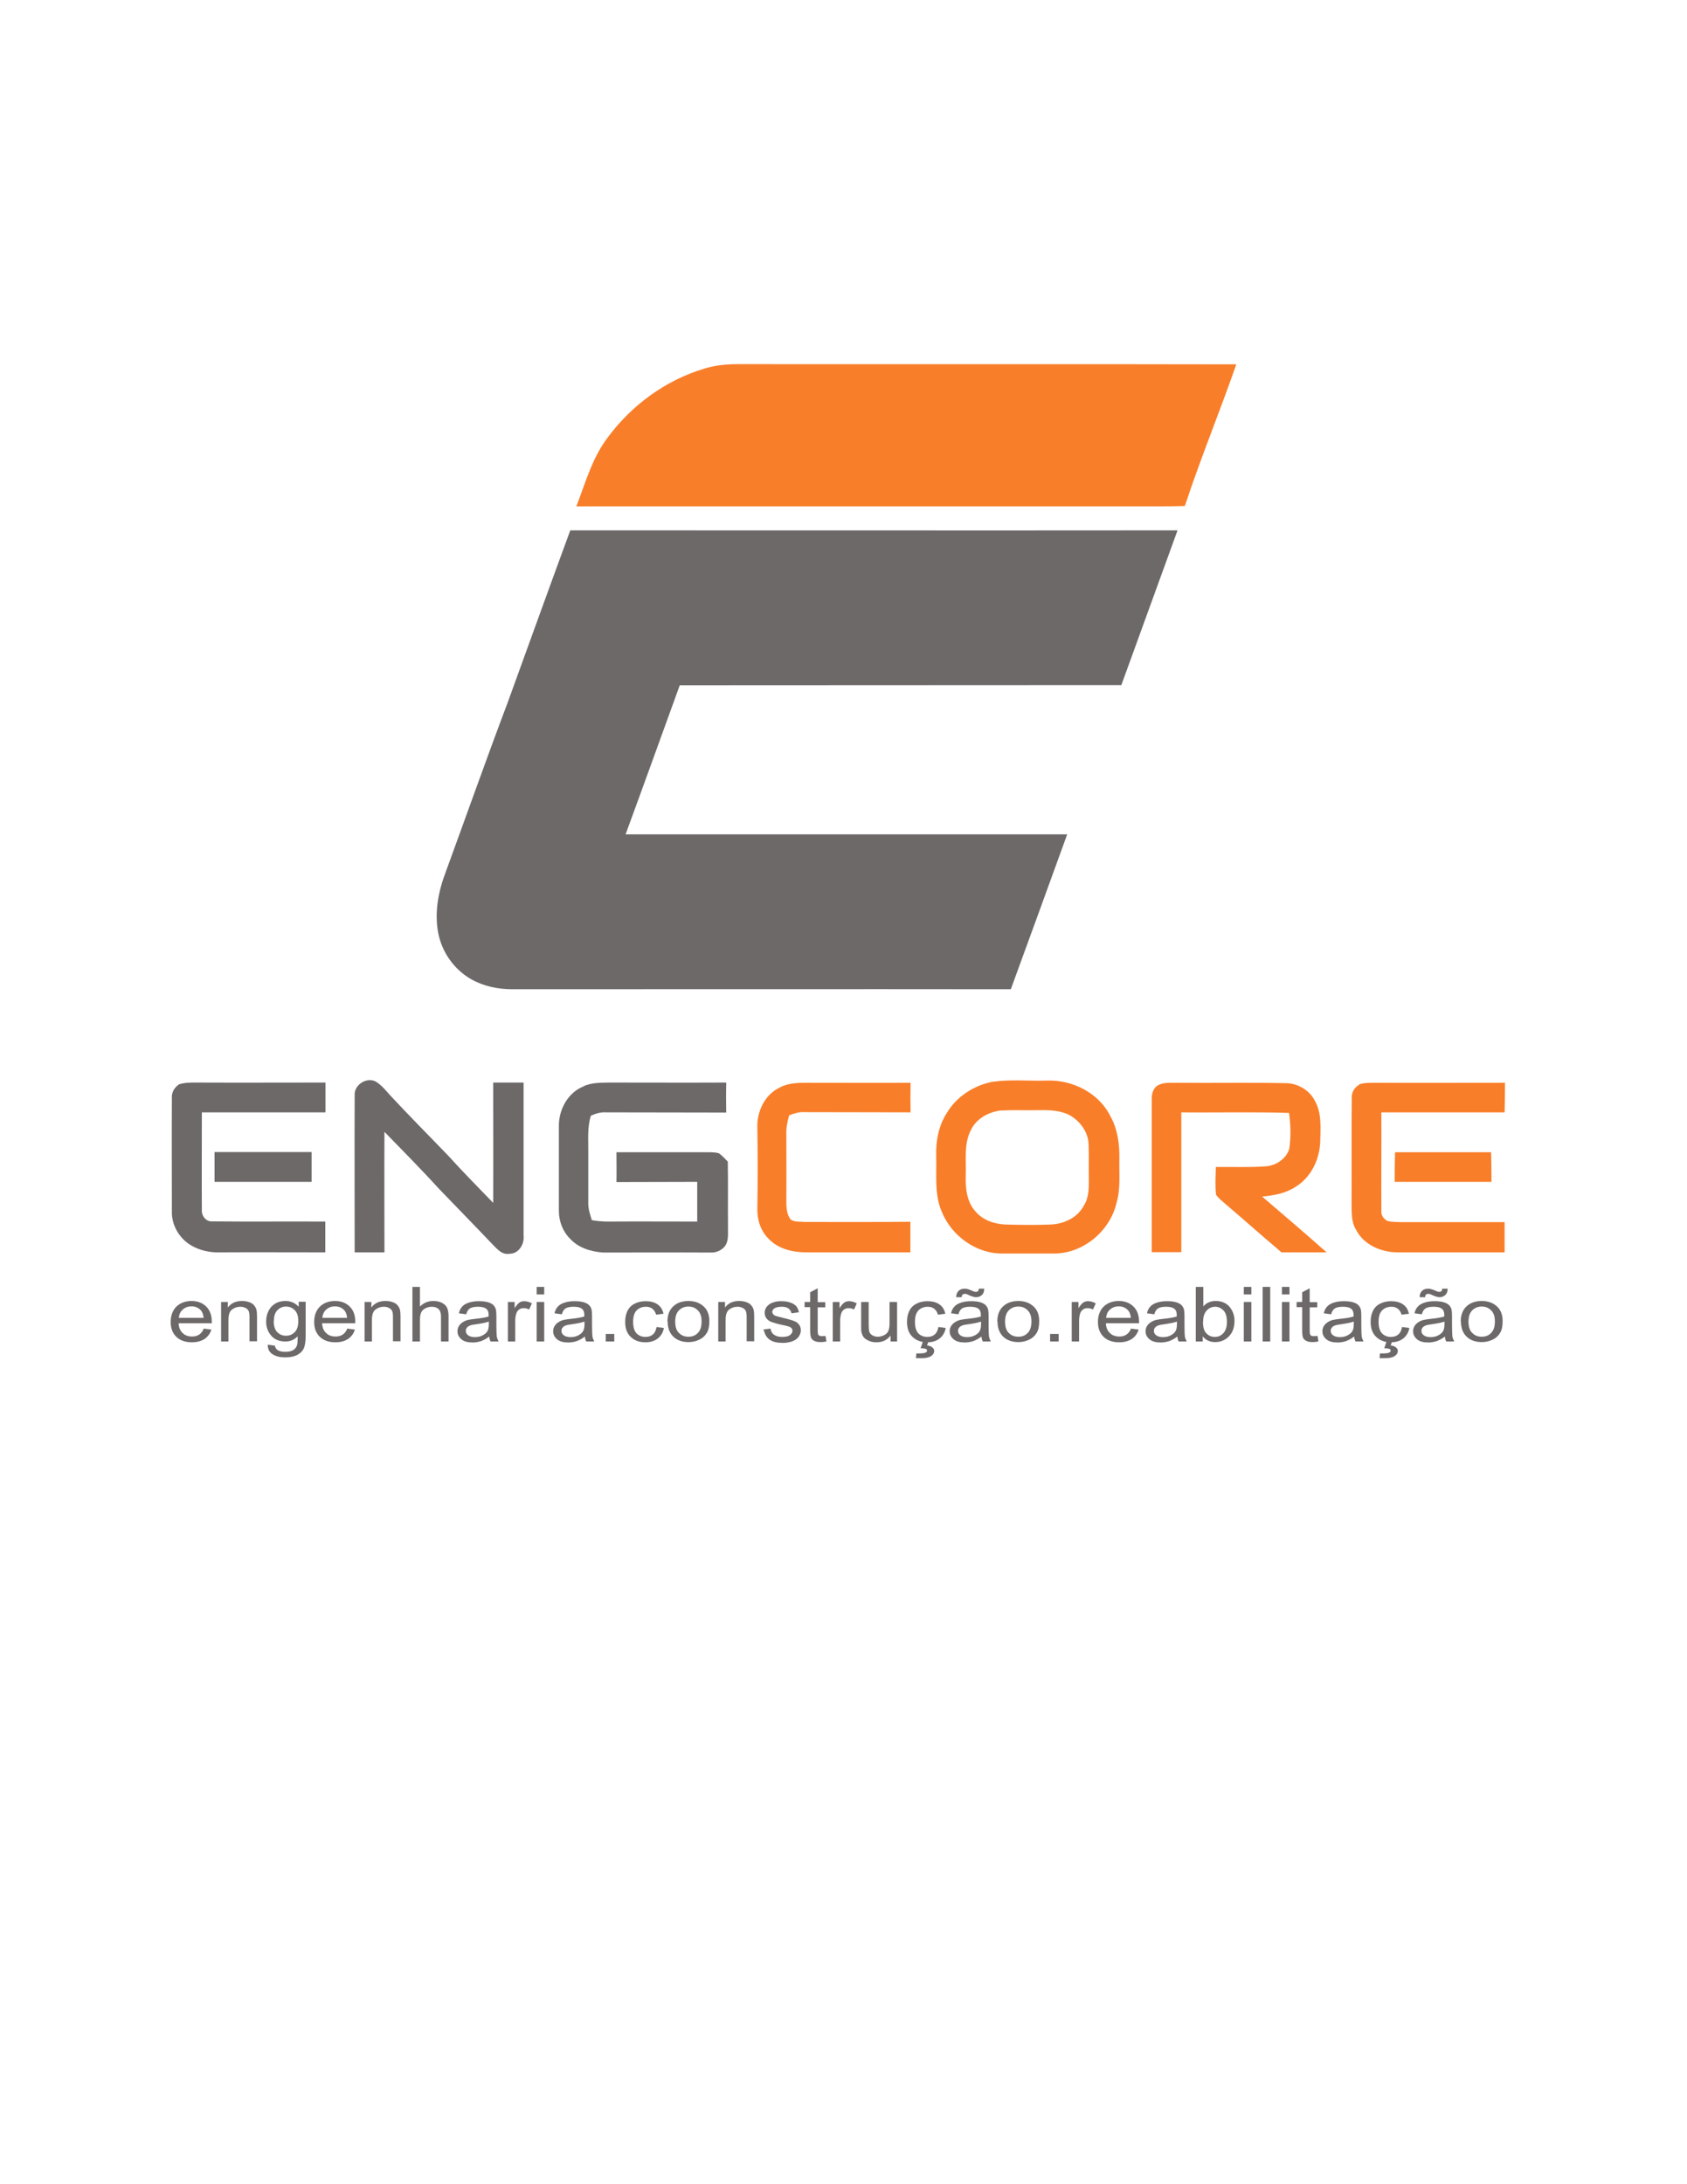<?xml version="1.0" encoding="UTF-8"?>
<!DOCTYPE svg PUBLIC "-//W3C//DTD SVG 1.1//EN" "http://www.w3.org/Graphics/SVG/1.1/DTD/svg11.dtd">
<!-- Creator: CorelDRAW 2017 -->
<svg xmlns="http://www.w3.org/2000/svg" xml:space="preserve" width="8.5in" height="11in" version="1.1" style="shape-rendering:geometricPrecision; text-rendering:geometricPrecision; image-rendering:optimizeQuality; fill-rule:evenodd; clip-rule:evenodd"
viewBox="0 0 8500 11000"
 xmlns:xlink="http://www.w3.org/1999/xlink"
 sodipodi:linespacing="125%"
 sodipodi:role="line"
 xmlns:dc="http://purl.org/dc/elements/1.1/"
 xmlns:cc="http://creativecommons.org/ns#"
 xmlns:rdf="http://www.w3.org/1999/02/22-rdf-syntax-ns#"
 xmlns:svg="http://www.w3.org/2000/svg"
 xmlns:sodipodi="http://sodipodi.sourceforge.net/DTD/sodipodi-0.dtd"
 xmlns:inkscape="http://www.inkscape.org/namespaces/inkscape"
 inkscape:version="0.91 r13725"
 sodipodi:docname="ENGCORE Logo Vector.svg">
 <defs>
  <style type="text/css">
   <![CDATA[
    .fil1 {fill:#6C6968}
    .fil0 {fill:#F97E29}
    .fil2 {fill:#6C6968;fill-rule:nonzero}
   ]]>
  </style>
 </defs>
 <g id="Layer_x0020_1">
  <sodipodi:namedview id="base" pagecolor="#ffffff" bordercolor="#666666" borderopacity="1.0" inkscape:pageopacity="0.0" inkscape:pageshadow="2" inkscape:zoom="0.98994949" inkscape:cx="295.02634" inkscape:cy="560.21469" inkscape:document-units="px" inkscape:current-layer="g3618" showgrid="false" inkscape:window-width="1600" inkscape:window-height="837" inkscape:window-x="-8" inkscape:window-y="-8" inkscape:window-maximized="1"/>
  <g id="_2906337966624">
   <g>
    <path id="path3511" class="fil0" d="M5002 5448c91,-13 183,-3 275,-6 127,-4 259,62 317,178 37,65 47,141 46,215 -2,74 7,150 -14,222 -33,144 -171,259 -321,256 -83,0 -167,0 -250,0 -135,3 -262,-89 -311,-213 -37,-88 -24,-186 -27,-279 -2,-75 12,-151 53,-215 49,-83 137,-140 231,-158l0 0zm44 144c-61,7 -123,38 -152,95 -39,71 -25,154 -28,231 -2,63 4,133 48,182 37,45 97,65 154,67 74,2 148,3 223,0 67,-2 137,-33 169,-94 28,-42 26,-93 26,-141 -1,-56 1,-111 -1,-167 -1,-60 -39,-114 -89,-145 -48,-28 -106,-30 -161,-29 -63,2 -127,-2 -190,2l0 0z" inkscape:connector-curvature="0"/>
   </g>
   <path id="path3513" class="fil0" d="M3932 5475c42,-21 90,-22 136,-22 173,0 347,1 520,0 -1,50 -1,99 0,149 -178,-1 -356,0 -534,-1 -27,-2 -53,6 -78,16 -8,30 -15,61 -14,92 0,111 1,222 0,333 0,33 0,71 21,99 20,15 47,10 70,13 178,0 356,1 534,-1 0,51 0,102 0,154 -173,0 -347,0 -520,0 -69,1 -145,-16 -194,-68 -41,-40 -59,-98 -57,-154 2,-134 2,-268 0,-403 -4,-82 37,-171 115,-206l0 0z" inkscape:connector-curvature="0"/>
   <path id="path3515" class="fil0" d="M5829 5469c30,-20 67,-15 101,-16 181,2 361,-2 542,2 62,-2 125,33 153,89 36,63 28,138 27,208 -4,89 -47,178 -124,225 -50,33 -111,44 -169,49 109,93 218,186 325,281 -76,0 -152,0 -227,0 -93,-78 -183,-159 -275,-237 -19,-17 -40,-32 -55,-53 -5,-47 -2,-93 -1,-140 83,-1 167,3 250,-3 52,-3 104,-37 120,-88 9,-60 7,-121 -1,-181 -181,-6 -362,-1 -543,-3 0,235 0,470 0,704 -50,0 -99,0 -149,0 0,-255 0,-509 0,-764 -1,-27 4,-58 28,-74l0 0z" inkscape:connector-curvature="0"/>
   <path id="path3517" class="fil0" d="M6849 5461c26,-9 53,-7 80,-8 218,1 436,0 654,0 0,50 -1,99 -2,149 -207,0 -414,0 -621,0 1,166 -1,331 0,497 -2,21 12,41 31,50 25,6 51,5 76,6 171,0 343,0 514,0 0,51 0,102 0,152 -181,0 -361,0 -542,0 -81,-1 -168,-38 -206,-113 -26,-41 -22,-90 -23,-136 1,-176 -1,-352 1,-528 -2,-28 13,-53 37,-67l0 0z" inkscape:connector-curvature="0"/>
   <path id="path3519" class="fil0" d="M7028 5803c162,0 323,0 485,0 1,49 2,99 2,149 -163,0 -326,0 -488,0 0,-50 1,-99 2,-149z" inkscape:connector-curvature="0"/>
   <path id="path3509" class="fil0" d="M3547 1857c56,-18 115,-23 174,-23 836,1 1672,-1 2508,1 -83,239 -180,473 -259,713 -46,2 -92,2 -138,2 -976,0 -1952,0 -2928,0 46,-119 80,-245 159,-348 120,-162 291,-287 484,-345l0 0z" inkscape:connector-curvature="0"/>
   <path id="path3522" class="fil1" d="M2875 2671c1019,0 2039,1 3058,0 -94,260 -189,519 -283,779 -742,1 -1483,0 -2225,1 -91,250 -181,501 -273,751 742,0 1483,0 2225,0 -94,260 -189,520 -284,780 -837,-1 -1674,0 -2512,0 -72,0 -145,-15 -208,-51 -85,-49 -147,-136 -165,-233 -20,-103 1,-210 38,-307 104,-284 205,-570 312,-853 105,-289 209,-578 315,-866l0 0z" inkscape:connector-curvature="0"/>
   <path id="path3524" class="fil1" d="M1787 5514c-2,-52 62,-92 108,-66 32,20 54,51 79,77 94,101 191,198 287,298 72,80 149,157 224,235 1,-202 0,-404 0,-606 51,0 102,0 153,0 0,257 0,514 0,771 5,42 -24,91 -70,91 -41,8 -67,-29 -93,-54 -88,-93 -178,-184 -266,-276 -88,-97 -181,-190 -272,-284 -1,202 0,404 0,607 -50,0 -100,0 -150,0 0,-264 -1,-528 0,-792l0 0z" inkscape:connector-curvature="0"/>
   <path id="path3528" class="fil1" d="M2941 5470c40,-18 84,-17 127,-18 197,0 394,1 591,0 -1,50 -1,100 0,151 -202,-1 -403,0 -605,-1 -27,-2 -53,6 -77,17 -19,61 -12,125 -13,188 0,83 0,167 0,250 -1,31 9,59 18,88 28,5 57,7 86,7 148,-1 296,0 445,0 0,-67 0,-133 0,-200 -136,1 -271,0 -407,1 1,-50 0,-100 0,-150 149,0 299,0 449,0 22,0 45,-1 67,5 17,12 30,27 45,42 2,111 0,222 1,332 -1,32 5,68 -17,96 -16,19 -43,31 -68,30 -181,-1 -362,0 -543,0 -61,-4 -125,-23 -167,-69 -37,-36 -57,-88 -57,-140 0,-144 0,-287 0,-431 0,-82 47,-167 125,-197l0 0z" inkscape:connector-curvature="0"/>
   <path id="path3526" class="fil1" d="M905 5460c26,-8 54,-8 81,-8 218,1 436,0 654,0 0,50 0,100 0,150 -208,0 -415,0 -623,0 0,165 -1,331 0,496 -1,27 23,55 50,53 191,2 381,0 572,1 0,52 0,103 0,155 -177,0 -353,-1 -530,0 -50,2 -102,-9 -146,-35 -60,-35 -100,-104 -97,-174 0,-190 -1,-380 0,-569 -2,-29 14,-53 37,-69z" inkscape:connector-curvature="0"/>
   <path id="path3530" class="fil1" d="M1081 5802c163,0 326,0 489,0 0,50 0,100 0,150 -163,0 -326,0 -489,0 0,-50 0,-100 0,-150z" inkscape:connector-curvature="0"/>
   <path id="text3719" class="fil2" d="M1026 6691l39 5c-6,20 -18,36 -34,47 -17,11 -38,17 -64,17 -33,0 -59,-9 -78,-27 -19,-18 -29,-43 -29,-75 0,-33 10,-59 29,-78 19,-18 45,-28 76,-28 30,0 54,9 73,27 19,18 29,44 29,76 0,2 0,5 0,9l-167 0c1,22 8,39 21,50 12,12 28,17 47,17 14,0 26,-3 36,-10 10,-7 18,-17 23,-31zm-125 -54l125 0c-2,-17 -6,-29 -14,-38 -12,-13 -28,-20 -47,-20 -17,0 -32,5 -44,16 -12,10 -18,24 -20,42z"/>
   <path id="1" class="fil2" d="M1114 6756l0 -199 34 0 0 28c16,-22 40,-33 71,-33 14,0 26,2 37,6 11,4 20,10 25,17 6,7 10,15 12,25 1,6 2,17 2,33l0 122 -38 0 0 -121c0,-14 -1,-24 -4,-31 -3,-7 -8,-12 -16,-16 -8,-4 -16,-6 -26,-6 -16,0 -30,5 -42,14 -12,9 -18,26 -18,52l0 109 -38 0z"/>
   <path id="2" class="fil2" d="M1348 6772l37 5c2,10 6,17 13,22 9,6 22,9 39,9 18,0 31,-3 41,-9 10,-6 16,-15 19,-26 2,-7 3,-21 3,-43 -17,17 -37,26 -62,26 -31,0 -55,-10 -72,-30 -17,-20 -25,-43 -25,-71 0,-19 4,-37 12,-53 8,-16 19,-28 34,-37 15,-9 32,-13 52,-13 26,0 48,10 66,29l0 -25 35 0 0 172c0,31 -4,53 -11,66 -7,13 -18,23 -34,31 -15,7 -34,11 -57,11 -27,0 -48,-5 -65,-16 -17,-11 -24,-27 -24,-48zm31 -120c0,26 6,45 18,57 12,12 26,18 44,18 18,0 32,-6 44,-18 12,-12 18,-31 18,-56 0,-24 -6,-43 -18,-55 -12,-12 -27,-18 -44,-18 -17,0 -31,6 -43,18 -12,12 -18,30 -18,54z"/>
   <path id="3" class="fil2" d="M1749 6691l39 5c-6,20 -18,36 -34,47 -17,11 -38,17 -64,17 -33,0 -59,-9 -78,-27 -19,-18 -29,-43 -29,-75 0,-33 10,-59 29,-78 19,-18 45,-28 76,-28 30,0 54,9 73,27 19,18 29,44 29,76 0,2 0,5 0,9l-167 0c1,22 8,39 21,50 12,12 28,17 47,17 14,0 26,-3 36,-10 10,-7 18,-17 23,-31zm-125 -54l125 0c-2,-17 -6,-29 -14,-38 -12,-13 -28,-20 -47,-20 -17,0 -32,5 -44,16 -12,10 -18,24 -20,42z"/>
   <path id="4" class="fil2" d="M1837 6756l0 -199 34 0 0 28c16,-22 40,-33 71,-33 14,0 26,2 37,6 11,4 20,10 25,17 6,7 10,15 12,25 1,6 2,17 2,33l0 122 -38 0 0 -121c0,-14 -1,-24 -4,-31 -3,-7 -8,-12 -16,-16 -8,-4 -16,-6 -26,-6 -16,0 -30,5 -42,14 -12,9 -18,26 -18,52l0 109 -38 0z"/>
   <path id="5" class="fil2" d="M2078 6756l0 -275 38 0 0 99c18,-18 40,-28 67,-28 17,0 31,3 43,9 12,6 21,14 26,24 5,10 8,25 8,45l0 126 -38 0 0 -126c0,-17 -4,-29 -12,-37 -8,-8 -20,-12 -35,-12 -11,0 -22,3 -32,8 -10,5 -17,12 -21,21 -4,9 -6,21 -6,37l0 109 -38 0z"/>
   <path id="6" class="fil2" d="M2465 6731c-14,11 -28,18 -41,23 -13,4 -27,7 -42,7 -25,0 -44,-5 -57,-16 -13,-11 -20,-24 -20,-41 0,-10 3,-19 8,-27 5,-8 12,-14 20,-19 8,-5 17,-9 27,-11 8,-2 19,-3 34,-5 31,-3 53,-7 68,-12 0,-5 0,-8 0,-9 0,-14 -4,-23 -11,-29 -10,-8 -24,-11 -43,-11 -18,0 -31,3 -40,8 -9,6 -15,15 -19,30l-37 -5c3,-14 9,-26 17,-34 8,-9 19,-15 34,-20 15,-5 32,-7 51,-7 19,0 35,2 47,6 12,4 21,9 26,15 6,6 10,14 12,23 1,6 2,16 2,31l0 45c0,31 1,51 2,59 2,8 5,16 9,24l-40 0c-4,-7 -6,-15 -7,-25zm-3 -75c-14,5 -35,9 -62,13 -16,2 -27,4 -33,7 -6,2 -11,6 -15,11 -4,5 -5,10 -5,16 0,9 4,16 12,22 8,6 19,9 34,9 15,0 28,-3 39,-9 11,-6 20,-13 25,-23 4,-8 6,-19 6,-34l0 -12z"/>
   <path id="7" class="fil2" d="M2559 6756l0 -199 34 0 0 31c9,-14 17,-23 24,-28 7,-5 16,-7 24,-7 13,0 26,4 39,11l-14 31c-9,-5 -18,-7 -28,-7 -8,0 -16,2 -22,7 -7,4 -11,11 -14,18 -4,12 -6,25 -6,39l0 104 -38 0z"/>
   <path id="8" class="fil2" d="M2704 6519l0 -38 38 0 0 38 -38 0zm0 237l0 -199 38 0 0 199 -38 0z"/>
   <path id="9" class="fil2" d="M2947 6731c-14,11 -28,18 -41,23 -13,4 -27,7 -42,7 -25,0 -44,-5 -57,-16 -13,-11 -20,-24 -20,-41 0,-10 3,-19 8,-27 5,-8 12,-14 20,-19 8,-5 17,-9 27,-11 8,-2 19,-3 34,-5 31,-3 53,-7 68,-12 0,-5 0,-8 0,-9 0,-14 -4,-23 -11,-29 -10,-8 -24,-11 -43,-11 -18,0 -31,3 -40,8 -9,6 -15,15 -19,30l-37 -5c3,-14 9,-26 17,-34 8,-9 19,-15 34,-20 15,-5 32,-7 51,-7 19,0 35,2 47,6 12,4 21,9 26,15 6,6 10,14 12,23 1,6 2,16 2,31l0 45c0,31 1,51 2,59 2,8 5,16 9,24l-40 0c-4,-7 -6,-15 -7,-25zm-3 -75c-14,5 -35,9 -62,13 -16,2 -27,4 -33,7 -7,2 -11,6 -15,11 -4,5 -5,10 -5,16 0,9 4,16 12,22 8,6 19,9 34,9 15,0 28,-3 39,-9 11,-6 20,-13 25,-23 4,-8 6,-19 6,-34l0 -12z"/>
   <polygon id="10" class="fil2" points="3052,6756 3052,6718 3095,6718 3095,6756 "/>
   <path id="11" class="fil2" d="M3308 6683l37 5c-4,23 -15,40 -31,53 -17,13 -38,19 -62,19 -31,0 -55,-9 -74,-27 -19,-18 -28,-43 -28,-76 0,-22 4,-40 12,-56 8,-16 20,-28 37,-36 16,-8 34,-12 54,-12 24,0 44,5 60,16 16,11 25,26 30,47l-37 5c-4,-13 -10,-23 -19,-30 -9,-7 -20,-10 -32,-10 -19,0 -35,6 -47,18 -12,12 -18,31 -18,58 0,27 6,46 17,58 12,12 27,18 45,18 15,0 28,-4 37,-12 10,-8 16,-21 19,-37z"/>
   <path id="12" class="fil2" d="M3363 6656c0,-37 12,-64 35,-82 19,-15 43,-22 71,-22 31,0 56,9 76,27 20,18 29,43 29,74 0,26 -4,46 -13,60 -9,15 -21,26 -38,34 -17,8 -35,12 -54,12 -31,0 -57,-9 -76,-27 -19,-18 -29,-44 -29,-77zm39 0c0,25 6,45 19,57 13,13 28,19 48,19 19,0 35,-6 47,-19 13,-13 19,-32 19,-58 0,-25 -6,-43 -19,-56 -13,-13 -28,-19 -47,-19 -19,0 -35,6 -48,19 -13,13 -19,32 -19,57z"/>
   <path id="13" class="fil2" d="M3619 6756l0 -199 34 0 0 28c16,-22 40,-33 71,-33 14,0 26,2 37,6 11,4 20,10 25,17 6,7 10,15 12,25 1,6 2,17 2,33l0 122 -38 0 0 -121c0,-14 -1,-24 -4,-31 -3,-7 -8,-12 -16,-16 -8,-4 -16,-6 -26,-6 -16,0 -30,5 -42,14 -12,9 -18,26 -18,52l0 109 -38 0z"/>
   <path id="14" class="fil2" d="M3844 6696l38 -5c2,13 8,24 18,31 10,7 23,11 41,11 18,0 31,-3 39,-9 8,-6 13,-14 13,-22 0,-8 -4,-14 -11,-18 -5,-3 -18,-7 -39,-11 -28,-6 -47,-12 -58,-16 -11,-5 -19,-11 -24,-19 -6,-8 -8,-17 -8,-27 0,-9 2,-17 7,-25 5,-8 11,-14 19,-19 6,-4 14,-7 24,-10 10,-3 21,-4 33,-4 18,0 33,2 46,7 13,4 23,11 30,18 6,8 11,18 13,31l-37 5c-2,-10 -7,-18 -15,-24 -8,-6 -19,-9 -34,-9 -17,0 -30,3 -37,8 -7,5 -11,11 -11,18 0,4 2,8 5,12 3,4 8,7 15,9 4,1 15,4 34,9 27,6 46,12 56,16 11,4 19,10 25,18 6,8 9,17 9,29 0,11 -4,22 -11,32 -7,10 -18,18 -32,23 -14,5 -30,8 -47,8 -29,0 -51,-5 -67,-16 -15,-11 -25,-27 -29,-48z"/>
   <path id="15" class="fil2" d="M4159 6726l5 30c-11,2 -20,3 -29,3 -14,0 -24,-2 -32,-6 -8,-4 -13,-9 -16,-15 -3,-6 -5,-20 -5,-40l0 -115 -28 0 0 -26 28 0 0 -49 38 -20 0 70 38 0 0 26 -38 0 0 117c0,10 1,16 2,19 1,3 3,5 7,7 3,2 7,2 13,2 4,0 10,0 17,-1z"/>
   <path id="16" class="fil2" d="M4196 6756l0 -199 34 0 0 31c9,-14 17,-23 24,-28 7,-5 16,-7 24,-7 13,0 26,4 39,11l-14 31c-9,-5 -18,-7 -28,-7 -8,0 -16,2 -22,7 -7,4 -11,11 -14,18 -4,12 -6,25 -6,39l0 104 -38 0z"/>
   <path id="17" class="fil2" d="M4487 6756l0 -30c-17,23 -41,34 -71,34 -13,0 -26,-2 -37,-7 -11,-5 -20,-10 -26,-17 -6,-7 -9,-15 -12,-25 -2,-7 -2,-17 -2,-31l0 -123 38 0 0 110c0,18 1,30 2,36 2,9 7,16 15,21 8,5 17,8 29,8 11,0 22,-3 32,-8 10,-5 17,-12 21,-21 4,-9 6,-22 6,-39l0 -107 38 0 0 199 -34 0z"/>
   <path id="18" class="fil2" d="M4728 6683l37 5c-4,23 -15,40 -31,53 -17,13 -38,19 -62,19 -31,0 -55,-9 -74,-27 -19,-18 -28,-43 -28,-76 0,-22 4,-40 12,-56 8,-16 20,-28 37,-36 16,-8 34,-12 54,-12 24,0 44,5 60,16 16,11 25,26 30,47l-37 5c-4,-13 -10,-23 -19,-30 -9,-7 -20,-10 -32,-10 -19,0 -35,6 -47,18 -12,12 -18,31 -18,58 0,27 6,46 17,58 12,12 27,18 45,18 15,0 28,-4 37,-12 10,-8 16,-21 19,-37zm-89 106l11 -33 28 0 -7 20c12,1 21,5 27,10 6,5 9,11 9,18 0,9 -5,18 -15,25 -10,7 -26,11 -46,11 -12,0 -22,0 -31,0l2 -24c9,0 16,0 20,0 13,0 23,-2 28,-5 4,-2 6,-6 6,-9 0,-2 -1,-4 -2,-6 -2,-2 -5,-3 -9,-4 -4,-1 -12,-2 -22,-2z"/>
   <path id="19" class="fil2" d="M4945 6731c-14,11 -28,18 -41,23 -13,4 -27,7 -42,7 -25,0 -44,-5 -57,-16 -13,-11 -20,-24 -20,-41 0,-10 3,-19 8,-27 5,-8 12,-14 20,-19 8,-5 17,-9 27,-11 8,-2 19,-3 34,-5 31,-3 53,-7 68,-12 0,-5 0,-8 0,-9 0,-14 -4,-23 -11,-29 -10,-8 -24,-11 -43,-11 -18,0 -31,3 -40,8 -9,6 -15,15 -19,30l-37 -5c3,-14 9,-26 17,-34 8,-9 19,-15 34,-20 15,-5 32,-7 51,-7 19,0 35,2 47,6 12,4 21,9 26,15 6,6 10,14 12,23 1,6 2,16 2,31l0 45c0,31 1,51 2,59 2,8 5,16 9,24l-40 0c-4,-7 -6,-15 -7,-25zm-3 -75c-14,5 -35,9 -62,13 -16,2 -27,4 -33,7 -6,2 -11,6 -15,11 -4,5 -5,10 -5,16 0,9 4,16 12,22 8,6 19,9 34,9 15,0 28,-3 39,-9 11,-6 20,-13 25,-23 4,-8 6,-19 6,-34l0 -12zm-124 -124c0,-13 4,-23 12,-31 8,-8 18,-11 31,-11 9,0 21,3 36,10 8,4 15,6 20,6 5,0 8,-1 10,-3 2,-2 4,-6 5,-13l27 0c0,14 -4,25 -12,32 -8,7 -17,11 -29,11 -9,0 -21,-4 -35,-10 -9,-5 -16,-7 -21,-7 -5,0 -9,1 -12,4 -3,3 -5,7 -4,13l-28 0z"/>
   <path id="20" class="fil2" d="M5025 6656c0,-37 12,-64 35,-82 19,-15 43,-22 71,-22 31,0 56,9 76,27 20,18 29,43 29,74 0,26 -4,46 -13,60 -9,15 -21,26 -38,34 -17,8 -35,12 -54,12 -31,0 -57,-9 -76,-27 -19,-18 -29,-44 -29,-77zm39 0c0,25 6,45 19,57 13,13 28,19 48,19 19,0 35,-6 47,-19 13,-13 19,-32 19,-58 0,-25 -6,-43 -19,-56 -13,-13 -28,-19 -47,-19 -19,0 -35,6 -48,19 -13,13 -19,32 -19,57z"/>
   <polygon id="21" class="fil2" points="5291,6756 5291,6718 5334,6718 5334,6756 "/>
   <path id="22" class="fil2" d="M5400 6756l0 -199 34 0 0 31c9,-14 17,-23 24,-28 7,-5 16,-7 24,-7 13,0 26,4 39,11l-14 31c-9,-5 -18,-7 -28,-7 -8,0 -16,2 -22,7 -7,4 -11,11 -14,18 -4,12 -6,25 -6,39l0 104 -38 0z"/>
   <path id="23" class="fil2" d="M5698 6691l39 5c-6,20 -18,36 -34,47 -17,11 -38,17 -64,17 -33,0 -59,-9 -78,-27 -19,-18 -29,-43 -29,-75 0,-33 10,-59 29,-78 19,-18 45,-28 76,-28 30,0 54,9 73,27 19,18 29,44 29,76 0,2 0,5 0,9l-167 0c1,22 8,39 21,50 12,12 28,17 47,17 14,0 26,-3 36,-10 10,-7 18,-17 23,-31zm-125 -54l125 0c-2,-17 -6,-29 -14,-38 -12,-13 -28,-20 -47,-20 -17,0 -32,5 -44,16 -12,10 -18,24 -20,42z"/>
   <path id="24" class="fil2" d="M5932 6731c-14,11 -28,18 -41,23 -13,4 -27,7 -42,7 -25,0 -44,-5 -57,-16 -13,-11 -20,-24 -20,-41 0,-10 3,-19 8,-27 5,-8 12,-14 20,-19 8,-5 17,-9 27,-11 8,-2 19,-3 34,-5 31,-3 53,-7 68,-12 0,-5 0,-8 0,-9 0,-14 -4,-23 -11,-29 -10,-8 -24,-11 -43,-11 -18,0 -31,3 -40,8 -9,6 -15,15 -19,30l-37 -5c3,-14 9,-26 17,-34 8,-9 19,-15 34,-20 15,-5 32,-7 51,-7 19,0 35,2 47,6 12,4 21,9 26,15 6,6 10,14 12,23 1,6 2,16 2,31l0 45c0,31 1,51 2,59 2,8 5,16 9,24l-40 0c-4,-7 -6,-15 -7,-25zm-3 -75c-14,5 -35,9 -62,13 -16,2 -27,4 -33,7 -6,2 -11,6 -15,11 -4,5 -5,10 -5,16 0,9 4,16 12,22 8,6 19,9 34,9 15,0 28,-3 39,-9 11,-6 20,-13 25,-23 4,-8 6,-19 6,-34l0 -12z"/>
   <path id="25" class="fil2" d="M6061 6756l-36 0 0 -275 38 0 0 98c16,-18 37,-27 62,-27 14,0 27,2 39,7 12,5 22,12 30,21 8,9 14,20 19,32 5,13 7,26 7,40 0,34 -10,60 -29,79 -19,19 -42,28 -69,28 -26,0 -47,-10 -62,-29l0 25zm0 -101c0,24 4,41 11,52 12,17 28,26 49,26 17,0 31,-6 43,-19 12,-13 18,-32 18,-57 0,-26 -6,-45 -17,-57 -12,-12 -26,-19 -42,-19 -17,0 -31,6 -43,19 -12,13 -18,31 -18,56z"/>
   <path id="26" class="fil2" d="M6267 6519l0 -38 38 0 0 38 -38 0zm0 237l0 -199 38 0 0 199 -38 0z"/>
   <polygon id="27" class="fil2" points="6362,6756 6362,6481 6400,6481 6400,6756 "/>
   <path id="28" class="fil2" d="M6459 6519l0 -38 38 0 0 38 -38 0zm0 237l0 -199 38 0 0 199 -38 0z"/>
   <path id="29" class="fil2" d="M6638 6726l5 30c-11,2 -20,3 -29,3 -14,0 -24,-2 -32,-6 -8,-4 -13,-9 -16,-15 -3,-6 -5,-20 -5,-40l0 -115 -28 0 0 -26 28 0 0 -49 38 -20 0 70 38 0 0 26 -38 0 0 117c0,10 1,16 2,19 1,3 3,5 6,7 3,2 7,2 13,2 4,0 10,0 17,-1z"/>
   <path id="30" class="fil2" d="M6823 6731c-14,11 -28,18 -41,23 -13,4 -27,7 -42,7 -25,0 -44,-5 -57,-16 -13,-11 -20,-24 -20,-41 0,-10 3,-19 8,-27 5,-8 12,-14 20,-19 8,-5 17,-9 27,-11 8,-2 19,-3 34,-5 31,-3 53,-7 68,-12 0,-5 0,-8 0,-9 0,-14 -4,-23 -11,-29 -10,-8 -24,-11 -43,-11 -18,0 -31,3 -40,8 -9,6 -15,15 -19,30l-37 -5c3,-14 9,-26 17,-34 8,-9 19,-15 34,-20 15,-5 32,-7 51,-7 19,0 35,2 47,6 12,4 21,9 26,15 6,6 10,14 12,23 1,6 2,16 2,31l0 45c0,31 1,51 2,59 2,8 5,16 9,24l-40 0c-4,-7 -6,-15 -7,-25zm-3 -75c-14,5 -35,9 -62,13 -16,2 -27,4 -33,7 -7,2 -11,6 -15,11 -4,5 -5,10 -5,16 0,9 4,16 12,22 8,6 19,9 34,9 15,0 28,-3 39,-9 11,-6 20,-13 25,-23 4,-8 6,-19 6,-34l0 -12z"/>
   <path id="31" class="fil2" d="M7064 6683l37 5c-4,23 -15,40 -31,53 -17,13 -38,19 -62,19 -31,0 -55,-9 -74,-27 -19,-18 -28,-43 -28,-76 0,-22 4,-40 12,-56 8,-16 20,-28 37,-36 16,-8 34,-12 54,-12 24,0 44,5 60,16 16,11 25,26 30,47l-37 5c-4,-13 -10,-23 -19,-30 -9,-7 -20,-10 -32,-10 -19,0 -35,6 -47,18 -12,12 -18,31 -18,58 0,27 6,46 17,58 12,12 27,18 45,18 15,0 28,-4 37,-12 10,-8 16,-21 19,-37zm-89 106l11 -33 28 0 -7 20c12,1 21,5 27,10 6,5 9,11 9,18 0,9 -5,18 -15,25 -10,7 -26,11 -46,11 -12,0 -22,0 -31,0l2 -24c9,0 16,0 20,0 13,0 23,-2 28,-5 4,-2 6,-6 6,-9 0,-2 -1,-4 -2,-6 -2,-2 -5,-3 -9,-4 -4,-1 -12,-2 -22,-2z"/>
   <path id="32" class="fil2" d="M7280 6731c-14,11 -28,18 -41,23 -13,4 -27,7 -42,7 -25,0 -44,-5 -57,-16 -13,-11 -20,-24 -20,-41 0,-10 3,-19 8,-27 5,-8 12,-14 20,-19 8,-5 17,-9 27,-11 8,-2 19,-3 34,-5 31,-3 53,-7 68,-12 0,-5 0,-8 0,-9 0,-14 -4,-23 -11,-29 -10,-8 -24,-11 -43,-11 -18,0 -31,3 -40,8 -9,6 -15,15 -19,30l-37 -5c3,-14 9,-26 17,-34 8,-9 19,-15 34,-20 15,-5 32,-7 51,-7 19,0 35,2 47,6 12,4 21,9 26,15 6,6 10,14 12,23 1,6 2,16 2,31l0 45c0,31 1,51 2,59 2,8 5,16 9,24l-40 0c-4,-7 -6,-15 -7,-25zm-3 -75c-14,5 -35,9 -62,13 -16,2 -27,4 -33,7 -6,2 -11,6 -15,11 -4,5 -5,10 -5,16 0,9 4,16 12,22 8,6 19,9 34,9 15,0 28,-3 39,-9 11,-6 20,-13 25,-23 4,-8 6,-19 6,-34l0 -12zm-124 -124c0,-13 4,-23 12,-31 8,-8 18,-11 31,-11 9,0 21,3 36,10 8,4 15,6 20,6 5,0 8,-1 10,-3 2,-2 4,-6 5,-13l27 0c0,14 -4,25 -12,32 -8,7 -17,11 -29,11 -9,0 -21,-4 -35,-10 -9,-5 -16,-7 -21,-7 -5,0 -9,1 -12,4 -3,3 -5,7 -4,13l-28 0z"/>
   <path id="33" class="fil2" d="M7360 6656c0,-37 12,-64 35,-82 19,-15 43,-22 71,-22 31,0 56,9 76,27 20,18 29,43 29,74 0,26 -4,46 -13,60 -9,15 -21,26 -38,34 -17,8 -35,12 -54,12 -31,0 -57,-9 -76,-27 -19,-18 -29,-44 -29,-77zm39 0c0,25 6,45 19,57 13,13 28,19 48,19 19,0 35,-6 47,-19 13,-13 19,-32 19,-58 0,-25 -6,-43 -19,-56 -13,-13 -28,-19 -47,-19 -19,0 -35,6 -48,19 -13,13 -19,32 -19,57z"/>
  </g>
 </g>
</svg>
